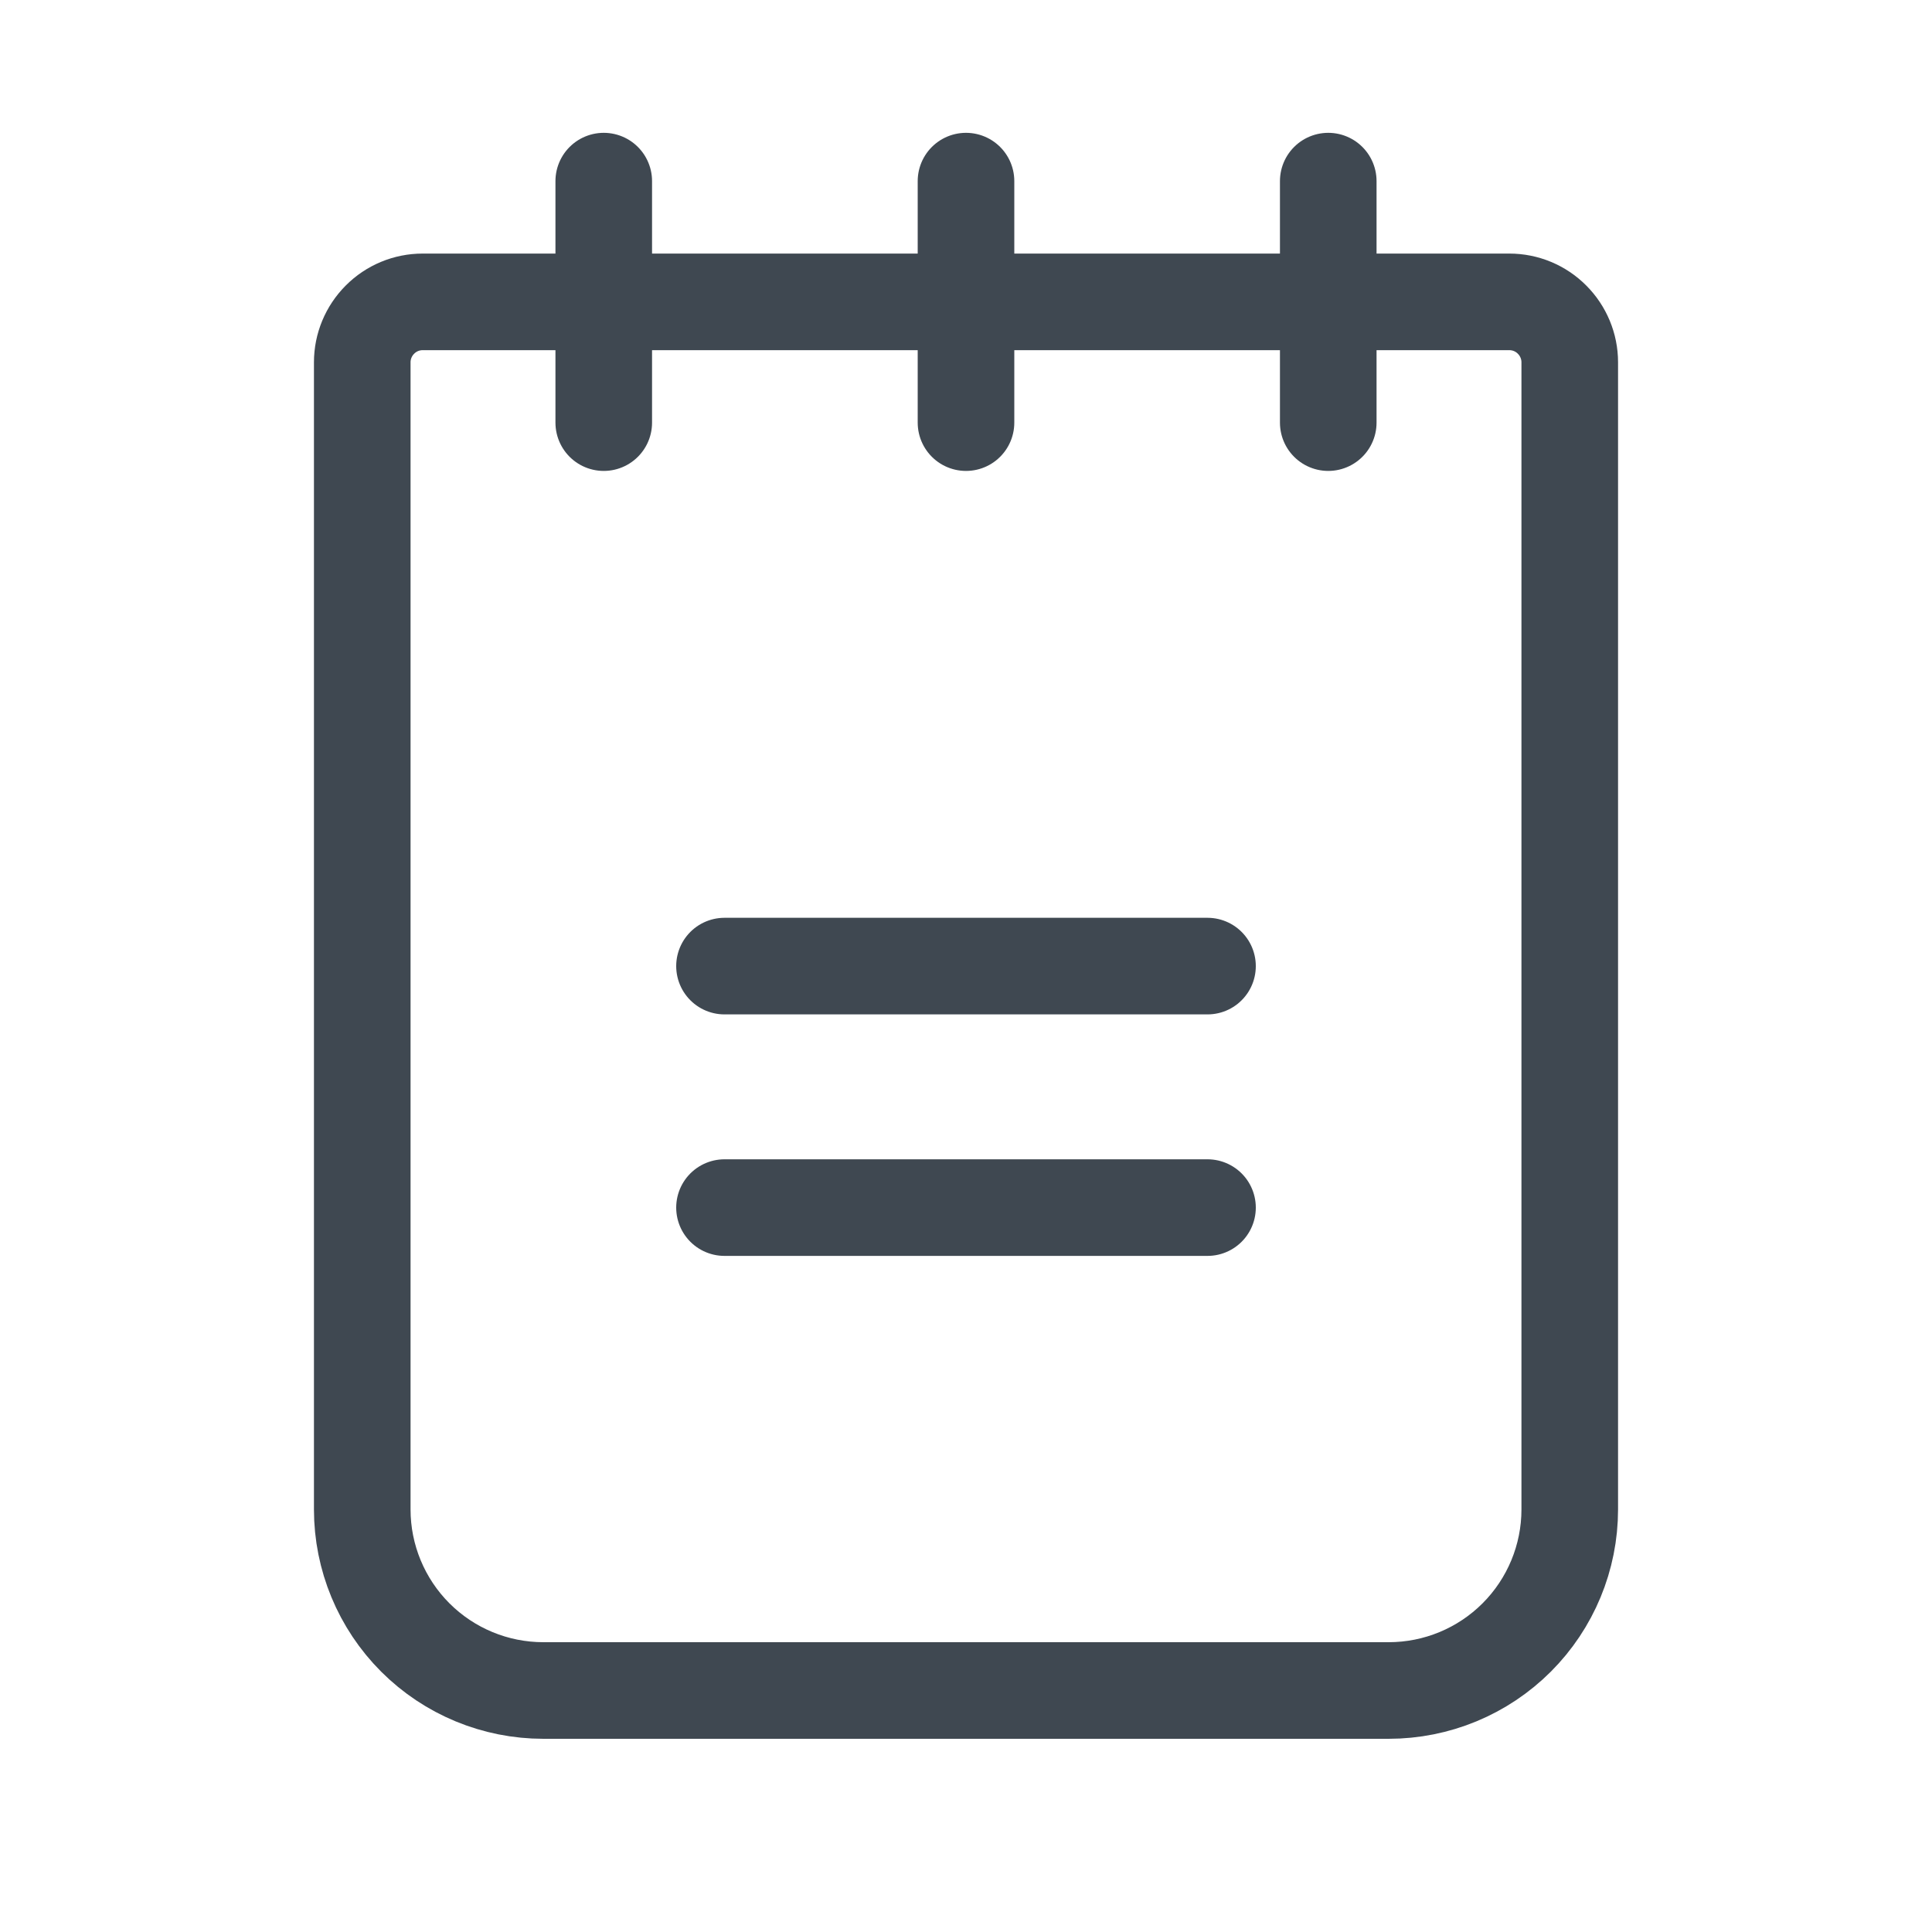 <svg width="20" height="20" viewBox="0 0 20 20" fill="none" xmlns="http://www.w3.org/2000/svg">
<path d="M7.5 10.001H12.5" stroke="#3F4851" stroke-linecap="round" stroke-linejoin="round"/>
<path d="M7.5 12.501H12.5" stroke="#3F4851" stroke-linecap="round" stroke-linejoin="round"/>
<path d="M4.375 3.125H15.625C15.791 3.125 15.95 3.191 16.067 3.309C16.184 3.426 16.25 3.585 16.25 3.75V15.626C16.25 16.123 16.052 16.6 15.701 16.951C15.349 17.303 14.872 17.5 14.375 17.5H5.625C5.128 17.5 4.651 17.303 4.299 16.951C3.948 16.6 3.75 16.123 3.75 15.626V3.75C3.75 3.585 3.816 3.426 3.933 3.309C4.05 3.191 4.209 3.125 4.375 3.125Z" stroke="#3F4851" stroke-linecap="round" stroke-linejoin="round"/>
<path d="M6.25 1.875V4.375" stroke="#3F4851" stroke-linecap="round" stroke-linejoin="round"/>
<path d="M10 1.875V4.375" stroke="#3F4851" stroke-linecap="round" stroke-linejoin="round"/>
<path d="M13.75 1.875V4.375" stroke="#3F4851" stroke-linecap="round" stroke-linejoin="round"/>
</svg>
